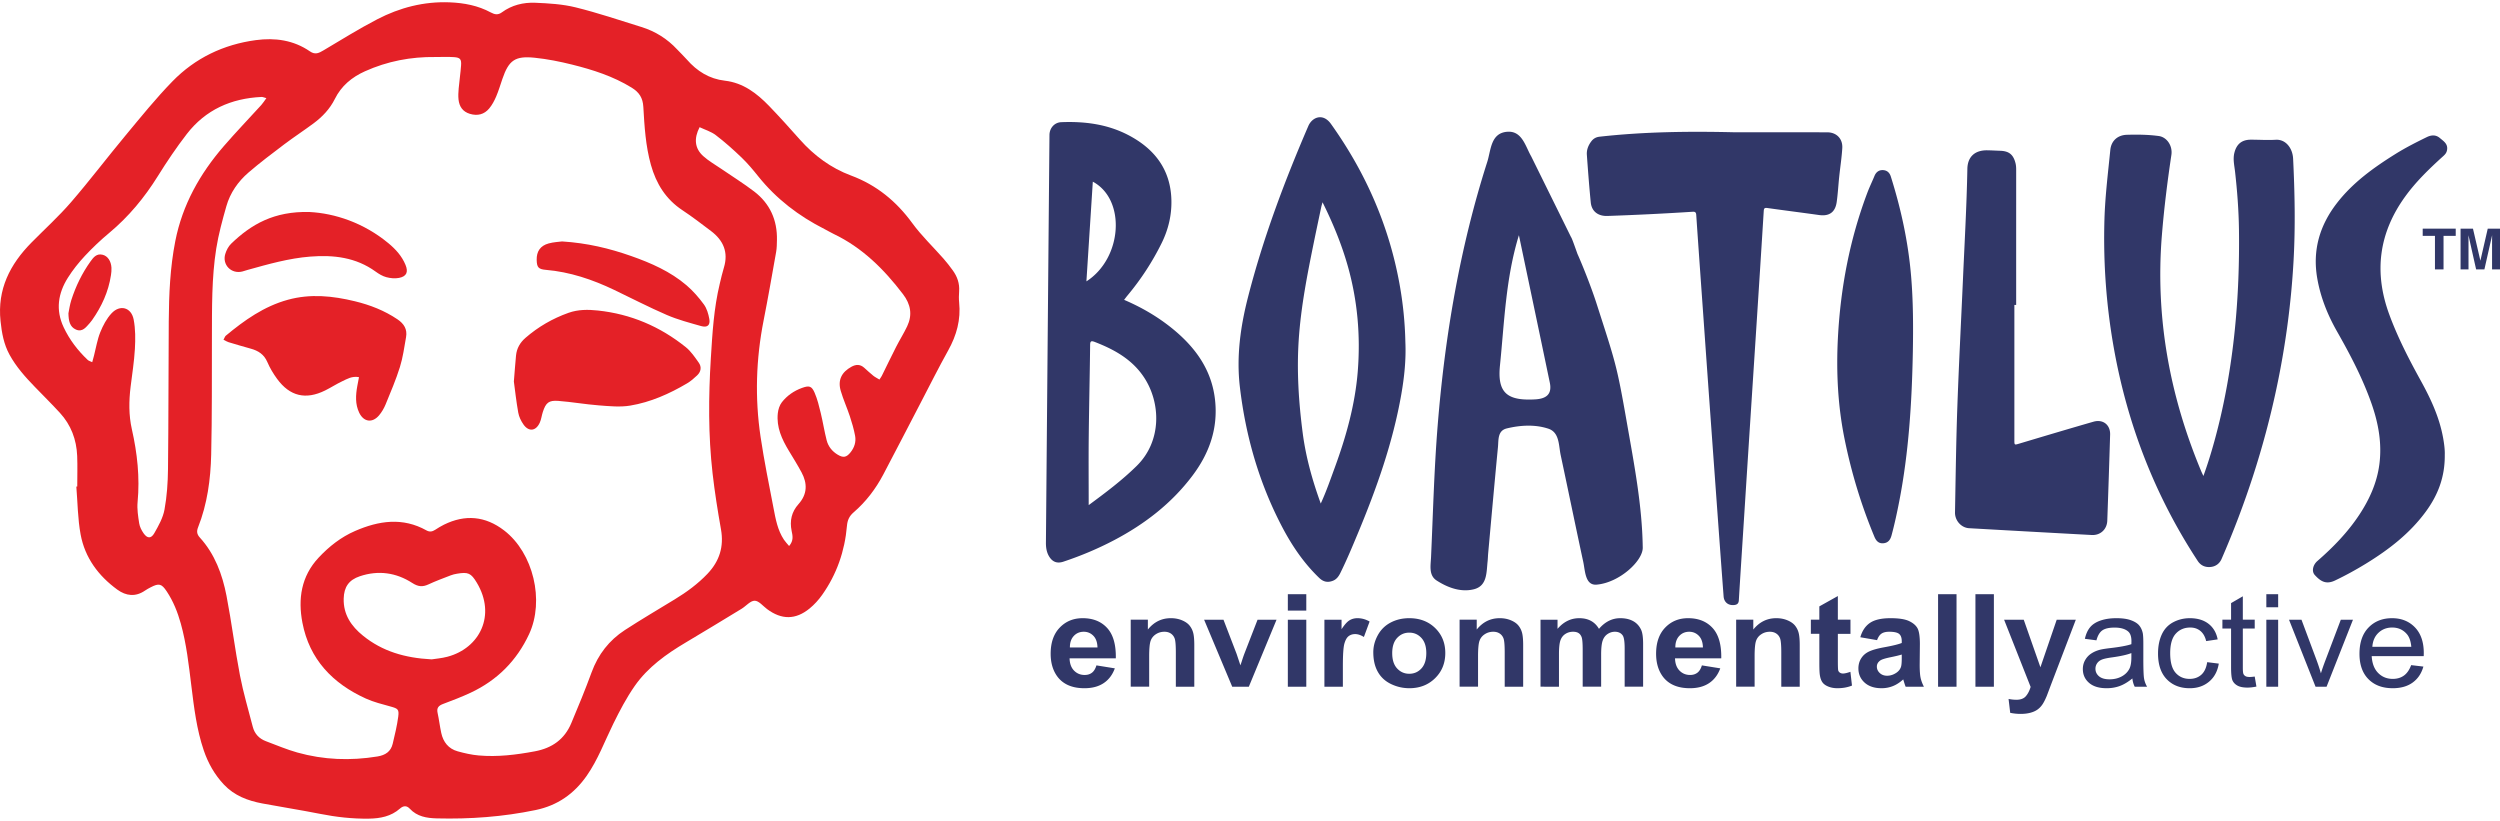 <svg xmlns="http://www.w3.org/2000/svg" xml:space="preserve" fill-rule="evenodd" clip-rule="evenodd" image-rendering="optimizeQuality" shape-rendering="geometricPrecision" text-rendering="geometricPrecision" viewBox="0 0 15046.16 4913.72" width="134" height="44"><defs><style><![CDATA[
    .fil1 {fill:#E42127;fill-rule:nonzero}
    .fil0 {fill:#313768;fill-rule:nonzero}
   ]]></style></defs><g id="Layer_x0020_1"><g id="_2452160690464"><path d="M14277.94 3879.16h234.39c-3.14-33.91-12.12-59.35-26.87-76.33-22.68-26.3-52.04-39.46-88.15-39.48-32.68.03-60.15 10.51-82.43 31.53-22.26 21.02-34.58 49.08-36.94 84.28zm233.62 110.49 73.51 8.73c-11.6 41.29-33.08 73.28-64.44 96.07-31.38 22.79-71.4 34.18-120.16 34.18-61.38-.02-110.09-18.15-146.04-54.49-36-36.33-53.99-87.27-53.99-152.82.03-67.84 18.18-120.5 54.56-157.97 36.37-37.45 83.53-56.19 141.52-56.19 56.13 0 101.99 18.35 137.56 55.05 35.57 36.72 53.37 88.37 53.37 154.94.02 4.04-.14 10.11-.4 18.21h-313.08c2.62 44.32 15.67 78.21 39.14 101.75 23.45 23.57 52.69 35.33 87.75 35.33 26.1 0 48.36-6.6 66.82-19.76 18.44-13.14 33.05-34.16 43.88-63.02zm-575.57 129.86-159.71-403.24h75.12l90.11 241.5c9.76 26.06 18.7 53.15 26.88 81.24 6.36-21.26 15.17-46.81 26.52-76.69l93.24-246.05 73.16-.03-158.91 403.27h-66.4zm-296.15 0v-403.24l71.14-.03v403.27h-71.14zm0-556.64h71.17v78.61h-71.17v-78.61zm-101.15 498.15c7.93 0 18.33-.86 31.25-2.63l10.27 60.37c-20.02 4.02-37.93 6.07-53.74 6.07-25.84 0-45.86-3.95-60.11-11.77-14.22-7.86-24.24-18.15-30.03-30.96-5.8-12.78-8.7-39.68-8.7-80.68v-232.01h-52.18v-53.15h52.18v-99.85l70.75-41.02v140.87h71.57v53.15h-71.57v235.8c0 19.5 1.26 32.02 3.76 37.59 2.52 5.56 6.6 10 12.28 13.29 5.67 3.29 13.75 4.93 24.29 4.93zm-254.95-89.23 69.95 8.74c-7.64 46.33-27.22 82.58-58.71 108.8-31.46 26.19-70.15 39.3-116.01 39.3-57.45 0-103.63-18.06-138.53-54.1-34.93-36.08-52.4-87.79-52.38-155.14 0-43.5 7.5-81.63 22.52-114.27 15.02-32.66 37.87-57.15 68.59-73.49 30.69-16.32 64.1-24.49 100.2-24.49 45.57.02 82.89 11.08 111.86 33.23 28.99 22.15 47.59 53.62 55.76 94.33l-69.18 10.27c-6.6-27.07-18.26-47.45-34.99-61.12-16.74-13.69-36.97-20.51-60.66-20.51-35.86.03-64.96 12.34-87.37 37.03-22.41 24.69-33.59 63.72-33.59 117.14 0 54.17 10.8 93.54 32.39 118.09 21.62 24.53 49.82 36.83 84.59 36.83 27.93 0 51.28-8.24 69.98-24.69 18.7-16.45 30.56-41.78 35.59-75.96zm-456.14-54.65c-25.84 10.11-64.54 18.7-116.2 25.84-29.27 4.02-49.97 8.56-62.09 13.64-12.12 5.06-21.46 12.45-28.04 22.21-6.6 9.73-9.91 20.56-9.89 32.46 0 18.23 7.2 33.43 21.55 45.57 14.35 12.14 35.37 18.21 63.04 18.21 27.4 0 51.78-5.76 73.13-17.26 21.35-11.53 37.03-27.3 47.03-47.28 7.66-15.44 11.46-38.22 11.46-68.36v-25.04zm20.15 202.37c-7.37-14.18-12.1-30.76-14.21-49.75-26.34 21.51-51.71 36.72-76.09 45.55-24.4 8.88-50.52 13.31-78.48 13.31-46.1 0-81.54-10.82-106.32-32.48-24.77-21.64-37.16-49.28-37.16-82.96 0-19.74 4.68-37.78 14.04-54.12 9.32-16.32 21.59-29.41 36.77-39.28 15.13-9.87 32.22-17.33 51.18-22.41 13.96-3.54 35.03-6.96 63.22-10.25 57.48-6.58 99.76-14.42 126.9-23.54.26-9.36.39-15.3.39-17.86 0-27.82-6.71-47.45-20.14-58.84-18.2-15.44-45.2-23.17-81.04-23.17-33.47 0-58.2 5.63-74.13 16.91-15.94 11.27-27.73 31.18-35.37 59.8l-69.58-9.12c6.32-28.6 16.71-51.69 31.22-69.31 14.48-17.6 35.44-31.11 62.84-40.63 27.42-9.45 59.17-14.22 95.28-14.2 35.84-.02 64.96 4.04 87.35 12.15 22.39 8.08 38.89 18.28 49.42 30.56 10.56 12.28 17.93 27.78 22.13 46.51 2.37 11.65 3.58 32.65 3.58 63.02v91.13c-.03 63.55 1.5 103.74 4.53 120.56 3.02 16.84 9.03 32.99 18 48.42h-74.33zm-786.19-403.27 118.2.03 100.4 286.3 98.06-286.3h114.99l-148.22 388.05-26.48 70.24c-9.78 23.54-19.06 41.54-27.87 53.92-8.83 12.41-18.97 22.45-30.45 30.18-11.44 7.71-25.55 13.76-42.29 18.04-16.74 4.31-35.64 6.45-56.73 6.47-21.35-.02-42.28-2.17-62.86-6.47l-9.87-83.53c17.4 3.29 33.05 4.93 47.03 4.93 25.83 0 44.93-7.27 57.32-21.84 12.39-14.53 21.88-33.1 28.44-55.6l-159.69-404.42zm-172.52-153.37h111.07v556.64h-111.07v-556.64zm-224.85 556.64v-556.64h111.09l-.02 556.64h-111.07zm-218.56-193.65c-14.22 4.54-36.77 9.98-67.59 16.32-30.85 6.33-51.01 12.54-60.46 18.61-14.53 9.9-21.78 22.41-21.78 37.59 0 14.95 5.81 27.87 17.4 38.73 11.59 10.89 26.36 16.37 44.27 16.34 20.03 0 39.15-6.33 57.32-18.99 13.43-9.6 22.26-21.39 26.48-35.28 2.89-9.14 4.35-26.5 4.35-52.04v-21.26zm-148.62-86.58-100.78-17.46c11.29-38.98 30.8-67.84 58.47-86.58 27.69-18.7 68.78-28.08 123.35-28.08 49.52 0 86.42 5.65 110.69 16.91 24.25 11.24 41.32 25.57 51.19 42.91 9.89 17.33 14.82 49.17 14.82 95.48l-1.2 124.56c0 35.42 1.79 61.56 5.35 78.41 3.56 16.82 10.2 34.86 19.96 54.1h-109.9c-2.89-7.09-6.45-17.58-10.64-31.51-1.85-6.33-3.18-10.51-3.97-12.52-18.97 17.69-39.26 31-60.88 39.83-21.59 8.88-44.65 13.31-69.18 13.31-43.21 0-77.28-11.26-102.19-33.78-24.89-22.55-37.34-51.01-37.34-85.46 0-22.79 5.66-43.1 17.01-60.92 11.3-17.86 27.2-31.53 47.63-41.03 20.42-9.47 49.88-17.77 88.35-24.86 51.91-9.36 87.88-18.11 107.91-26.21v-10.62c0-20.52-5.28-35.13-15.79-43.88-10.56-8.72-30.45-13.09-59.69-13.09-19.79 0-35.2 3.73-46.26 11.22-11.08 7.47-20.02 20.58-26.89 39.28zm-160.05-123.01v85.06h-75.91v162.51c0 32.9.75 52.07 2.18 57.52 1.46 5.46 4.75 9.94 9.87 13.47 5.16 3.56 11.42 5.32 18.79 5.32 10.29 0 25.17-3.4 44.65-10.25l9.52 82.78c-25.84 10.62-55.09 15.94-87.77 15.94-20.03 0-38.09-3.24-54.14-9.7-16.07-6.45-27.87-14.82-35.38-25.04-7.5-10.27-12.72-24.14-15.61-41.58-2.4-12.43-3.56-37.45-3.56-75.19V3801.3h-51.01v-85.06h51.01v-80.11l111.44-62.27v142.38h75.91zm-305.29 403.24h-111.06V3913.7c0-43.53-2.41-71.7-7.14-84.49-4.74-12.76-12.46-22.7-23.14-29.76-10.64-7.11-23.5-10.67-38.53-10.67-19.23 0-36.5 5.08-51.76 15.22-15.32 10.11-25.77 23.52-31.45 40.23-5.65 16.72-8.5 47.59-8.5 92.65v182.63h-111.07v-403.24h103.16v59.24c36.63-45.57 82.76-68.36 138.36-68.36 24.51 0 46.9 4.24 67.19 12.74 20.29 8.48 35.64 19.28 46.06 32.46 10.4 13.16 17.64 28.09 21.73 44.8 4.08 16.69 6.13 40.63 6.13 71.74v250.62zm-582.63-236.18c-.79-30.87-9.08-54.34-24.91-70.44-15.81-16.07-35.05-24.11-57.7-24.11-24.25 0-44.27 8.48-60.08 25.46-15.84 16.93-23.6 39.98-23.34 69.09h166.02zm-6.32 107.85 110.69 17.84c-14.24 38.98-36.72 68.68-67.41 89.03-30.69 20.4-69.11 30.58-115.22 30.58-73.02 0-127.03-22.92-162.07-68.71-27.69-36.75-41.51-83.05-41.51-138.98 0-66.84 18.2-119.17 54.54-157.02 36.39-37.85 82.39-56.77 137.96-56.77 62.44 0 111.75 19.8 147.83 59.42 36.13 39.61 53.37 100.32 51.81 182.08l-278.29-.02c.79 31.67 9.76 56.26 26.87 73.86 17.14 17.6 38.49 26.41 64.04 26.41 17.4 0 32.02-4.59 43.88-13.69 11.85-9.12 20.82-23.78 26.89-44.03zm-971.14-274.91h102.37v55.05c36.63-42.78 80.26-64.17 130.85-64.15 26.89-.02 50.19 5.3 69.97 15.94 19.74 10.62 35.97 26.7 48.6 48.21 18.46-21.51 38.33-37.59 59.71-48.21 21.35-10.64 44.11-15.96 68.38-15.94 30.83-.02 56.93 5.98 78.26 18.02 21.38 12.01 37.29 29.67 47.85 52.97 7.64 17.2 11.44 45.07 11.44 83.53v257.81h-111.07v-230.48c.03-39.99-3.82-65.8-11.44-77.46-10.29-15.17-26.1-22.79-47.48-22.79-15.54 0-30.16 4.57-43.85 13.67-13.71 9.09-23.6 22.48-29.66 40.08-6.05 17.59-9.09 45.37-9.08 83.33v193.65h-111.09v-220.99c0-39.24-1.97-64.54-5.94-75.95-3.96-11.37-10.07-19.85-18.37-25.42-8.31-5.58-19.58-8.37-33.79-8.37-17.16 0-32.57 4.44-46.26 13.31-13.71 8.86-23.52 21.62-29.46 38.34-5.92 16.69-8.9 44.42-8.9 83.15v195.95l-111.09-.03.02-403.24zm-104.48 403.24-111.07.03-.03-205.84c.03-43.53-2.38-71.7-7.09-84.49-4.74-12.76-12.47-22.7-23.14-29.79-10.68-7.09-23.54-10.64-38.53-10.64-19.25 0-36.52 5.08-51.8 15.19-15.3 10.13-25.75 23.54-31.42 40.25-5.68 16.72-8.5 47.59-8.5 92.63v182.65h-111.07v-403.24h103.16v59.24c36.63-45.57 82.76-68.34 138.33-68.34 24.54-.02 46.92 4.22 67.22 12.7 20.29 8.5 35.66 19.3 46.04 32.46 10.42 13.18 17.66 28.11 21.78 44.82 4.06 16.69 6.12 40.63 6.12 71.76v250.6zm-788.09-201.62c0 39.99 9.87 70.62 29.61 91.88 19.78 21.26 44.14 31.91 73.15 31.91 28.97-.03 53.28-10.62 72.93-31.91 19.61-21.26 29.46-52.13 29.46-92.63 0-39.5-9.85-69.86-29.46-91.13-19.65-21.26-43.96-31.91-72.93-31.91-29.01-.02-53.37 10.65-73.13 31.91-19.76 21.26-29.63 51.89-29.63 91.88zm-113.87-5.7c0-35.44 9.1-69.73 27.29-102.9 18.18-33.16 43.95-58.47 77.29-75.95 33.34-17.47 70.55-26.19 111.64-26.17 63.51-.02 115.59 19.79 156.16 59.4 40.58 39.61 60.88 89.69 60.88 150.18 0 61.01-20.49 111.57-61.48 151.69-40.96 40.15-92.56 60.19-154.74 60.19-38.51 0-75.19-8.34-110.1-25.06-34.93-16.71-61.47-41.18-79.65-73.48-18.19-32.26-27.29-71.57-27.29-117.89zm-183.16 207.32h-111.07v-403.24h103.16l.03 57.35c17.66-27.1 33.54-44.94 47.63-53.55 14.09-8.61 30.12-12.92 48.03-12.92 25.31 0 49.69 6.71 73.13 20.14l-34.4 93.03c-18.7-11.64-36.1-17.47-52.16-17.47-15.54 0-28.72 4.09-39.53 12.34-10.84 8.24-19.32 23.08-25.52 44.6-6.18 21.53-9.29 66.6-9.29 135.18v124.54zm-331.19 0v-403.24h111.11l-.03 403.24h-111.09zm0-457.91.03-98.73h111.09l-.03 98.71-111.09.02zm-334.75 457.91-169.19-403.24h116.61l79.07 205.79 22.9 68.74c6.07-17.47 9.89-28.99 11.48-34.56a849.64 849.64 0 0 1 11.85-34.18l79.85-205.79h114.25l-166.83 403.27-100-.03zm-228.23 0h-111.07V3913.7c0-43.5-2.36-71.7-7.11-84.46-4.74-12.79-12.46-22.72-23.12-29.81-10.69-7.09-23.52-10.64-38.56-10.64-19.23 0-36.5 5.08-51.78 15.22-15.28 10.11-25.77 23.52-31.44 40.23-5.65 16.72-8.48 47.59-8.48 92.63v182.65h-111.09v-403.24h103.18v59.24c36.63-45.57 82.74-68.36 138.34-68.36 24.51.02 46.9 4.24 67.21 12.72 20.29 8.5 35.64 19.32 46.06 32.48 10.4 13.16 17.64 28.09 21.73 44.78 4.08 16.71 6.12 40.65 6.12 71.76v250.62zm-582.61-236.18c-.79-30.89-9.09-54.34-24.91-70.44-15.81-16.07-35.05-24.09-57.72-24.11-24.24 0-44.25 8.5-60.08 25.46-15.81 16.96-23.58 39.98-23.29 69.09h166zm-6.33 107.85 110.69 17.84c-14.22 38.98-36.7 68.68-67.39 89.03-30.71 20.4-69.11 30.58-115.22 30.58-73 0-127.03-22.9-162.1-68.71-27.67-36.72-41.51-83.05-41.49-138.98 0-66.84 18.17-119.17 54.56-157.02 36.37-37.85 82.34-56.75 137.94-56.77 62.47.02 111.73 19.8 147.85 59.42 36.1 39.61 53.37 100.29 51.78 182.06H6437.2c.79 31.67 9.74 56.26 26.87 73.86 17.14 17.6 38.47 26.41 64.04 26.41 17.4 0 32.04-4.57 43.88-13.69 11.85-9.09 20.84-23.78 26.87-44.03zM13261.14 2851.22c25.88-71.04 46.79-139.44 65.82-208.4 60.86-220.68 100.29-445.15 123.34-672.87 20.23-199.81 27.45-399.97 24.82-600.58-1.52-116.7-10.38-232.95-23.49-349.04-4.17-37.14-13.56-74.81-4.39-112.88 12.89-53.54 45.02-80.15 99.43-80.17 49.89-.07 99.97 3.56 149.64.46 59.18-3.66 101.64 49.07 104.77 114.31 9.91 204.27 14.03 408.59 2.65 613.08-14.46 260.47-49.28 518.08-103.65 773.06-75.07 352.08-186.05 692.61-329.66 1022.52-11.99 27.6-35.46 45.53-66.9 48.27-32.08 2.76-58.34-8.73-76.47-36.3-256.65-391.4-422.3-818.72-504.59-1278.99-45.97-257.18-64.65-516.39-56.9-777.43 4.17-139.75 21.42-278.46 35.33-417.42 5.55-55.47 44.5-89.59 100.32-91.09 63.81-1.77 127.52-1.12 190.98 7.42 48.97 6.62 84.55 58.62 76.24 113.87-24.07 160.81-44.14 322.07-57.25 484.25-39.92 493.27 46.87 965.11 236.97 1419.85 3.35 8.13 7.37 15.97 13.01 28.07zM10440.64 782.75c185.66 0 371.36-.35 557.02.23 55.64.19 93.47 38.9 90.04 95.23-3.51 57.67-12.52 114.97-18.53 172.51-5.28 50.61-7.97 101.55-15.1 151.9-8.81 62.09-45.31 86.65-106.39 78.08-103.71-14.55-207.62-27.58-311.32-42.24-16.58-2.34-20.35 2.49-21.35 17.97-13.78 222.18-28 444.29-42.33 666.43-14.64 227.1-29.52 454.2-44.18 681.28-11.26 174.33-22.39 348.62-33.52 522.97-10.07 157.39-20.34 314.74-29.87 472.15-1.1 18.82-9.71 26.56-27.23 28.6-35.37 4.02-61.69-15.84-64.43-51.87-13.23-175.14-25.88-350.34-38.62-525.53-15.68-216-31.35-431.97-46.86-647.99-12.72-177.18-25.22-354.4-37.76-531.62-13.98-197.07-28.18-394.15-41.49-591.3-1.35-20.03-12.12-19.08-25.93-18.2-169.34 10.8-338.81 19.18-508.39 24.95-55.54 1.88-95.04-26.67-100.49-81.7-9.43-95.32-16.63-190.89-23.47-286.43-2.12-29.74 8.68-56.9 26.76-80.75 12.57-16.54 28.11-25.66 50.06-28.11 270.4-30.23 541.76-33.05 813.37-26.56zM12123.41 1821.89v811.43c0 33.21-.42 32.04 31.86 22.4 147.85-44.21 295.71-88.39 443.98-131.07 57.63-16.56 102.21 18.72 100.45 77.79-5.19 172.57-10.93 345.12-17.11 517.66-1.88 52.69-41.49 89.19-93.82 86.38-246.05-13.23-492.07-26.94-738.07-40.92-46.7-2.65-85.54-45.73-84.59-95.39 3.93-210.54 6.52-421.13 13.93-631.58 9.08-257.31 22.63-514.4 33.96-771.64 9.76-221.32 22.26-442.52 26.5-664.06 1.39-73.4 45.71-112.66 119.48-111.73 25.9.33 51.84 1.97 77.77 2.85 53.52 1.79 79.4 22.61 92.54 74.85 4.7 18.61 3.97 37.59 3.97 56.58-.07 265.48-.04 530.98-.04 796.46h-10.8zM14713.73 2723.39c1.61 133.72-41.18 242.42-112.97 340.84-96.43 132.2-223.28 229.89-361.16 314.48-60.34 37-122.44 71.04-186.34 101.57-55.93 26.71-88.52 2.91-121.49-32.62-20.94-22.61-11.49-61.31 15.35-84.68 95.98-83.51 184.06-174.26 254.13-281.16 60.21-91.86 104.44-190.54 118.82-300.28 16.47-126.2-5.63-247.86-47.5-366.87-53.43-152.07-127.93-293.83-207.4-433.5-56.99-100.2-99.56-206.5-119.17-320.9-28.86-168.52 15.12-317.68 118.88-451.57 96.45-124.52 221.98-214.14 353.65-296.31 60.04-37.45 123.26-69.38 186.85-100.47 26.59-12.98 54.05-15.59 78.56 5.21 23.12 19.65 51.43 36.13 42.9 75.21-3.37 15.28-11.85 24.42-22.28 33.83-83.73 75.8-164.92 153.9-231.14 246.18-156.75 218.36-186.69 453.12-94.35 705.29 51.25 140.04 119.41 271.66 191.13 401.71 59.51 107.87 110.91 218.67 133.26 341.02 6.8 37.39 11.39 74.95 10.27 103.01zM11512.28 2108.94c-5.9 300.56-24.35 599.98-81.92 895.82-13.31 68.45-27.98 136.57-46.17 204-7.46 27.69-21.38 45.18-49.59 47.49-27.53 2.25-42.99-13.89-53.35-38.78-79.62-190.91-139.18-387.79-180.16-590.62-40.81-201.88-50.39-405.42-39.51-610.45 15.9-298.69 71.19-589.36 176.9-869.68 12.98-34.47 29.21-67.67 43.25-101.72 9.48-22.99 27.05-35.66 50.7-34.6 23.38 1.08 39.61 14.08 47.36 38.58 61.34 194.6 104.45 392.84 121.82 596.29 13.18 154.28 13.43 308.98 10.67 463.66zM6841.79 2790c-89.83 88.61-190.05 163.2-289.52 236.65 0-138.16-1.17-274.6.26-410.97 1.92-183.52 6.27-367.06 8.35-550.57.26-23.38 3.91-29.76 27.47-20.67 118.2 45.55 226.31 105.37 297.89 214.65 100.16 152.93 106.69 381.84-44.45 530.91zm-264.71-1709.99c200.89 107.56 178.35 460.74-38.58 600.03 12.99-201.71 25.73-400.15 38.58-600.03zm735.7 1314.37c-19.94-182.63-118.95-317.92-256.47-429.8-87.82-71.43-185.02-127.96-290.96-173.4 7.64-9.87 14.11-18.61 21.09-26.98 80.77-96.93 149.22-201.71 205.13-315.02 40.63-82.34 60.9-169.56 58.39-260.12-5.04-182.69-102.15-307.69-259.52-389.61-126.35-65.8-263.01-83.16-403.48-77.48-40.45 1.59-70.44 35.04-70.82 77.39-7.17 817.57-14.33 1635.14-21.29 2452.7-.22 29.08 3.56 57.74 19.19 83.45 20.51 33.76 48.6 43.9 85.74 31.55 105.09-34.93 206.86-77.61 304.92-129.13 184.2-96.78 345.93-221.07 471.92-388.29 101.49-134.62 154.81-284.13 136.17-455.24zM8171.72 2221.11c-15.97 199.55-69.62 391.8-138.43 579.69-25.97 70.97-50.54 142.42-84.33 216.37-51.25-141.68-89.96-280.39-108.68-424.44-24.4-187.47-36.5-375.6-23.72-564.33 13.16-194.33 50.5-385.33 89.32-575.85 14.93-73.24 30.49-146.33 45.9-219.41 1.79-8.57 4.57-16.91 7.95-29.21 62.47 125.86 114.35 251.41 151.67 383.1 58.87 207.82 77.35 420.08 60.31 634.07zm286.43-175.5c-2.32-118.04-14.4-235.34-35.44-351.13-63.9-351.81-204.6-670.91-412.27-961.91-48.29-67.7-113.28-41.07-136.42 12.67-144.5 335.21-272.46 676.05-363.08 1030.21-45.6 178.15-70.4 357.75-48.58 542.04 34.76 293.83 115.06 573.88 252.14 836.56 59.75 114.47 131.44 221.01 225.6 311.17 24.97 23.94 51.25 28.68 81.94 16.71 21.75-8.5 34.6-26.29 44.52-46.39 38.01-76.79 71.06-155.82 104-234.85 113.83-272.68 212.47-550.24 263.4-842.45 17.98-103.32 28.79-207.5 24.18-312.63zM9238.68 2390.3c-168.25 9.19-228.01-39.26-211.13-204.64 26.67-260.42 34.14-523.65 113.98-783.5 62.05 295.77 124.41 591.42 185.95 887.3 14.77 71.21-22.5 97.24-88.79 100.84zm-23.27-1462.82c-34.64-60.1-54.52-154.08-143.06-147.9-101.42 7-98.68 110.49-121.27 181.17-165.19 516.61-255.12 1048.18-298.6 1587.44-21.2 263.23-27.87 527.65-39.75 791.56-2.23 49.55-15.19 109.1 33.63 140.59 66.5 42.94 145.6 72.22 223.72 52.8 81.33-20.16 75.72-101.02 83-167.4 1.85-16.74 2.03-33.69 3.58-50.47 19.34-212.69 38.24-425.37 58.77-637.9 4.16-43.04-3.09-98.81 53.2-112.35 82.41-19.87 170.09-24.8 249.78 1.5 67.94 22.43 61.92 99.93 74.48 158.89 45.77 214.41 89.83 429.17 136.02 643.49 11.53 53.5 10.95 142.25 80.47 136.32 136.77-11.61 278.48-142.99 277.44-222.62-3.35-252.87-52-503.69-95.56-752.47-61.05-348.7-66.6-356.08-184.24-722.09-34.51-106.36-90.31-243.17-113.1-293.28-26.63-74.92-33.94-94.86-39.48-102.85l-239.02-484.43z" class="fil0"/><path d="M14779.69 1362.69 14779.69 1406.13 14706.3 1406.13 14706.3 1607.99 14654.7 1607.99 14654.7 1406.13 14580.97 1406.13 14580.97 1362.69z" class="fil0"/><path d="M14972.39 1362.69h73.77v245.3h-47.78v-165.91c0-4.77.07-11.46.18-20.05.09-8.61.16-15.23.16-19.89l-46.48 205.86h-49.82l-46.17-205.86c0 4.66.06 11.29.18 19.89.11 8.59.16 15.28.16 20.05v165.91h-47.76v-245.3h74.59l44.65 192.88 44.34-192.88z" class="fil0"/><path d="M2597.7 3954.98c22.72-3.66 60.13-6.45 95.74-15.96 194.27-51.91 293.5-249.78 176.38-445.2-35.18-58.67-52.51-65.56-119.02-54.37-12.78 2.17-25.73 5.06-37.76 9.76-45.07 17.51-90.6 34.13-134.34 54.56-35.62 16.65-62.74 13.89-97.54-8.57-97.2-62.78-204.4-77.61-315.16-40.52-67.22 22.5-95.46 65.32-97.45 134.06-2.76 96.23 45.49 166.66 116.43 223.97 115.88 93.62 251.24 133.92 412.7 142.26zM555.04 2166.36c4.35-15.97 7.71-27.87 10.8-39.83 12.12-46.84 19.65-95.53 37.54-140.02 16.34-40.7 38.22-82.14 67.7-113.94 50.9-54.87 119.13-36.46 133.33 36.92 11.11 57.52 10.78 118.35 7.42 177.25-4.35 76.11-16.51 151.8-25.79 227.58-10.47 85.66-11.59 170.95 7.55 255.67 32.62 144.37 48.58 289.68 34.54 438.07-3.96 41.93 2.94 85.48 9.47 127.59 3.27 21.11 14.02 42.61 26.46 60.41 22.36 31.99 45.22 33.52 64.65-.49 25.52-44.69 52.25-92.39 61.32-141.94 14.66-80 20.18-162.51 21.09-244.06 3.33-296.17 2.52-592.41 4.57-888.61 1.13-162.21 7.99-324.14 39.48-483.9 42.9-217.83 147.85-404.59 291.55-570.59 73.09-84.48 150.66-165.08 225.84-247.77 10.32-11.33 18.42-24.67 30.74-41.45-15.26-3.93-22.13-7.49-28.79-7.17-182.74 8.47-337.29 76.91-450.32 223.19-62.51 80.89-119.89 166.18-173.95 253.01-80.49 129.26-175.73 244.46-292.93 342.16-51.43 42.84-100.42 89.21-146.09 138.11-37.89 40.61-73.19 84.82-102.76 131.78-59.02 93.74-74.48 193.43-25.37 297.85 35.37 75.27 84.92 139.84 144.94 196.72 6 5.7 15.39 7.82 27.03 13.45zM4210.52 751.94c-35.44 68.76-29.24 127.56 21.31 173.62 32.68 29.74 72.29 51.96 109.03 77.19 65.98 45.31 134.21 87.62 197.76 136.11 95.21 72.67 139.8 171.9 137.39 291.75-.51 24.18-.64 48.73-4.84 72.41-24.37 137.52-48.38 275.13-75.4 412.14-45.93 232.68-53.13 466.53-18.28 700.67 21.38 143.57 50.54 286.06 77.93 428.7 12.63 65.71 24.4 132.39 62.42 189.92 8.34 12.63 19.21 23.61 31.33 38.27 28.66-32.66 21.09-62.67 15.25-90.8-12.65-61.01-.24-114.91 41.29-161.24 53.33-59.49 54.54-124.03 18.41-191.14-23.82-44.25-50.39-87.01-76.42-130.01-42.22-69.69-75.65-142.29-66.42-226.29 2.52-22.76 10.51-48.11 24.34-65.8 31.33-40.1 73.02-68.83 121.53-86.31 42.42-15.3 57.76-12.21 75.8 29.46 16.82 38.84 26.8 80.97 36.83 122.35 13.14 54.19 21.59 109.54 35.46 163.51 9.54 37.14 32.96 66.6 66.53 86.65 33.54 20.05 52.46 16.69 77.26-14.22 23.34-29.1 34.12-63.37 27.4-99.47-7.44-40.01-19.03-79.49-31.82-118.2-16.94-51.25-39.57-100.75-54.65-152.47-18.84-64.52 5.1-112.2 64.03-144.69 27.78-15.3 52.82-15.88 77.09 5.67 18.1 16.05 35.7 32.79 54.54 47.98 10.84 8.7 23.67 14.93 37.19 23.23 6.87-10.64 11.37-16.38 14.55-22.78 28.84-58.21 56.81-116.85 86.33-174.71 21.14-41.42 46.13-80.95 66.02-122.92 32.69-68.94 21.6-132.33-24.86-193.32-114.34-150.13-245.14-280.45-417.92-362.94-18.48-8.81-35.99-19.63-54.27-28.88-155.01-78.43-290.21-181.44-399.32-317.75-31.4-39.24-63.9-78.15-100.07-112.88-49.48-47.52-101-93.45-155.49-135.03-28.31-21.57-64.89-32.35-97.27-47.78zm-1590.6-422.19c-147.15-1.92-288.75 25.22-423.49 85.89-79.05 35.6-142.11 87.67-181.3 166.69-29.61 59.69-74.62 106.96-127.46 146.29-58.29 43.34-119.28 83.05-177.27 126.84-72.76 54.91-145.69 109.94-214.71 169.36-63.04 54.25-110.51 122.37-133.43 203.05-23.85 83.95-47.16 168.77-60.79 254.77-28.07 177.22-25.44 356.6-26.08 535.53-.82 234.79 1.1 469.64-4.38 704.31-3.47 149.22-23.34 297.32-78.98 437.91-9.29 23.47-7.42 41.54 10.23 60.88 90.88 99.85 135.95 222.38 160.97 351.4 30.83 159.01 50.46 320.17 81.04 479.23 19.99 103.93 50.57 205.84 76.89 308.51 10.97 42.79 38.51 71.79 79.47 87.15 62.71 23.52 124.7 50.01 188.99 68.07 158.39 44.45 319.38 50.34 481.92 23.78 47.3-7.72 80.69-29.06 91.92-76.62 12.74-54.1 26.17-108.4 33.34-163.38 5.79-44.25-2.78-48.56-46.12-60.68-50.1-14.02-101.44-26.5-148.52-47.83-199.94-90.69-339.87-235.85-382.15-456.66-27.31-142.71-7.69-279.06 97.49-391.47 63.09-67.39 134.38-123.63 219.5-160.57 142.65-61.94 285.99-83.74 429.79-3.38 18.83 10.51 35.05 7.49 52.11-3.58 17.18-11.1 34.73-21.97 53.06-31 127.67-62.95 249.01-51.98 361.95 34.67 176.1 135.16 244.17 422.67 150.4 624.12-74.68 160.43-192.15 277.71-351.66 352.5-53.88 25.28-109.74 46.51-165.48 67.48-26.65 10.03-40.4 23.01-33.67 53.65 8.76 40.01 13.4 80.91 22.08 120.94 11.92 55.07 43.53 95.46 98.94 110.78 41.05 11.37 83.29 21.04 125.58 24.8 114.02 10.13 226.33-3.71 338.81-24.82 104.38-19.54 178.55-72.53 219.33-169.49 42.62-101.26 84.53-202.95 122.29-306.04 39.37-107.51 105.5-192.83 200.45-254.42 98.44-63.81 199.55-123.52 299.78-184.55 71.92-43.81 139.37-93.03 197.6-154.41 71.63-75.54 99.28-162.76 80.84-266.69-19.83-111.84-37.74-224.21-50.61-337.02-26.28-230.28-24.66-461.6-10.51-692.41 9.21-150.33 18.06-301.32 53.68-448.77 7.86-32.55 15.17-65.32 24.95-97.31 28.35-92.92-3.47-164.42-77.68-220.39-56.48-42.62-112.61-85.96-171.59-124.91-100.35-66.22-158.28-159.82-190.03-273.38-31.93-114.12-38.84-231.48-45.53-348.5-3.11-54.63-24.62-87.95-70.42-116.13-111.29-68.38-233.37-107.44-358.24-138.6-73.86-18.44-149.29-33.48-224.92-41.23-119.15-12.26-156.24 15.26-194.93 127.96-12.08 35.24-22.61 71.19-37.25 105.32-10.89 25.37-24.31 50.87-41.87 71.92-30.16 36.17-70.4 46.17-116.23 32.42-43.06-12.89-63.86-43.79-68.43-86.03-2.36-21.97-1.06-44.6.91-66.73 4.13-46.42 11.13-92.59 14.4-139 2.65-37.45-5.43-47.03-43.23-49.64-37.08-2.56-74.46-.58-111.71-.58zM464.95 2914.59c0-61.5 2.05-123.06-.47-184.44-4.04-98.17-37.09-186.18-104.13-259.07-49.17-53.46-100.84-104.58-151.38-156.8-57.12-59-111.59-119.92-151.48-192.66-34.82-63.5-46.85-131.56-54.34-203.14-19.99-190.76 56.88-340.75 185.7-471.47 79.78-80.95 164.48-157.59 238.61-243.4 113.19-130.99 217.83-269.34 328.57-402.49 91.66-110.21 181.88-222.31 281.75-324.81 136.66-140.26 307.04-221.96 501.75-248.21 115.97-15.65 227.52-.18 326.18 67.88 31.51 21.73 53.88 9.91 80.97-6.14 107.29-63.59 213.32-129.86 323.92-187.25C2406.33 32.13 2551.82-5.52 2706.68.67c86.76 3.47 170.37 19.39 247.35 60.96 23.67 12.79 43.17 16.34 66.58-.81 59.51-43.66 129.26-60.59 200.74-57.63 81.46 3.36 164.59 8.26 243.24 27.72 133.61 33.05 264.48 77.31 396.09 118.24 83.4 25.93 155.45 71.04 215.13 135.38 19.01 20.49 39.66 39.48 58.03 60.5 61.14 69.88 134.8 116.41 228.8 127.2 110.34 12.7 192.59 76.12 266.21 152.2 63.42 65.6 124.36 133.64 184.97 201.86 85.78 96.52 187.27 171.75 307.94 216.66 153.95 57.32 272.59 154.83 368.97 286.85 55.71 76.34 125.38 142.47 188.09 213.81 19.63 22.32 37.82 46.04 55.31 70.1 27.07 37.25 41.71 78.52 38.4 125.58-1.56 22.26-2.25 44.91.04 67.04 10.78 103.87-15.17 198.18-65.65 288.8-57.98 104.06-111.31 210.76-166.4 316.46-74.92 143.68-148.98 287.87-224.63 431.17-45.62 86.4-104.23 163.51-178.42 227.46-25.97 22.39-37.23 46.96-40.14 81.3-12.94 151.48-61.35 291.29-149.51 415.71-21.29 30.08-47.03 58.4-75.52 81.66-84.17 68.68-168.12 68.41-255.41 3.67-24.79-18.41-49.95-50.5-74.98-50.54-26.12-.03-51.67 32.04-78.5 48.38-111.36 67.79-222.73 135.6-334.82 202.15-117.94 70.04-229.34 149.09-308.51 262.48-49.77 71.27-90.6 149.51-129.11 227.72-51.78 105.12-92.05 215.8-159.91 312.93-76.09 108.95-176.32 178.88-307.41 206.11-196.3 40.78-394.54 55.29-594.57 50.25-60.88-1.57-118.64-10.71-163.29-58.76-17.98-19.37-38.11-18.39-58.87-.11-53.4 47.08-118.31 59.39-187.16 60.41-99.23 1.46-196.83-9.67-294.14-28.99-115.11-22.86-231.19-40.7-346.52-62.4-87.46-16.45-168.74-46.79-231.76-113.92-55.83-59.42-94.78-128.53-120.98-205.39-43.01-126.19-58.54-257.71-74.79-388.98-15.54-125.75-29.26-251.7-63.39-374.27-19.12-68.56-45.13-134.23-84.75-193.76-31.18-46.84-46.81-50.5-96.98-24.45-11.57 6.01-23.14 12.26-33.85 19.63-57.03 39.26-114 32.45-166.49-5.79-113.98-83-194.89-192.08-220.85-331.48-17.62-94.53-17.86-192.3-25.88-288.6 1.85-.22 3.71-.39 5.56-.59z" class="fil1"/><path d="M3092.69 2282.42c5.23-63.57 8.47-109.99 13.01-156.28 4.19-42.82 24.11-77.64 56.48-105.81 76.84-66.84 163.55-116.79 259.29-150.99 57.57-20.58 117.41-20.27 176.98-13.93 198.04 21.06 374.35 96.36 529.01 220.59 31.09 24.97 54.63 60.35 78.08 93.45 18.35 25.88 13.31 54.32-9.63 76.16-18.72 17.86-38.82 35.28-60.96 48.36-106.61 63.02-219.62 113.17-341.74 133.63-61.23 10.27-126.08 3.53-188.86-1.26-81.59-6.27-162.56-20.65-244.17-26.96-57.48-4.44-74.94 11-93.16 66.58-6.96 21.19-9.21 44.25-18.33 64.34-23.3 51.38-66.38 56.44-98.29 10.8-14.55-20.82-26.78-45.93-31.2-70.68-12.11-67.59-19.48-135.99-26.52-187.98zM1345.17 2031.34c6.58-11.95 8.59-19.96 13.71-24.22 112.35-93.38 230.24-177.05 374.07-216.49 135.49-37.16 269.52-23.38 403.11 9.14 91.01 22.14 177.15 55.53 255.69 108.35 39.99 26.91 60.53 60.26 52.04 107.8-10.73 60.21-18.76 121.6-36.92 179.65-23.87 76.25-55.49 150.11-85.83 224.17-9.73 23.74-23.25 47.17-39.79 66.69-40.56 47.85-92.76 40.3-119.79-16.71-24.2-51.07-20.96-105.07-11.24-159.03 3.11-17.34 6.58-34.63 10.33-54.3-42.36-7.6-71.37 10.9-100.56 24.66-35.33 16.63-68.23 38.27-103.27 55.56-116.75 57.65-212.49 35.06-289.11-69.84-22.91-31.38-43.45-65.58-58.69-101.22-19.7-46.1-54.54-68.18-99.76-80.59-44.89-12.32-89.51-25.61-134.08-39.08-8.47-2.54-16.16-7.73-29.94-14.53zM1862.43 1262.51c152.27 7.82 326.35 64.46 475.53 188.16 43.37 35.95 80.92 77.28 102.7 130.38 17.71 43.24 6.27 69.25-39.28 78.15-24.42 4.77-52.09 2.01-76.38-4.48-22.74-6.1-44.62-19.25-63.99-33.32-118.64-86.13-252.94-101.57-393.75-90.51-128.97 10.13-252.47 45.53-376.23 79.94-10.75 3-21.29 6.84-32.08 9.65-66.09 17.16-123.11-39.85-103.12-105.5 6.82-22.39 19.12-46.01 35.73-62.02 120.34-116.01 257.57-195.86 470.88-190.43zM3383.04 1439.66c151.12 9.54 284.62 41.75 415.1 87.62 119.96 42.17 236.09 93 333.68 176.4 39.15 33.47 74.02 73.42 104.47 115.11 17.78 24.33 27.25 57.14 32.72 87.55 6.76 37.34-11.81 53.42-49.17 42.82-69.71-19.79-140.52-38.38-206.79-66.97-107.55-46.39-211.67-100.71-317.48-151.19-130.25-62.13-265.26-107.86-410.29-120.25-45.24-3.86-54.27-15.61-55.29-59.44-1.2-51.29 21.48-85.68 71.79-99.54 30.08-8.28 62.09-9.43 81.26-12.1zM411.87 1871.96c4.37-20.69 8.08-50.56 17.11-78.74 26.85-83.82 65.05-162.43 116.43-234.12 17.58-24.55 36.85-48.6 73.06-39.08 29.68 7.79 50.12 37.69 52.36 78.19.79 14.7-.78 29.76-2.99 44.4-15.1 99.65-55.91 188.59-113.53 270.43-4.31 6.1-8.81 12.08-13.85 17.53-22.53 24.49-43.68 56.83-83.4 39.48-37.25-16.27-44.38-52.11-45.2-98.09z" class="fil1"/></g></g></svg>